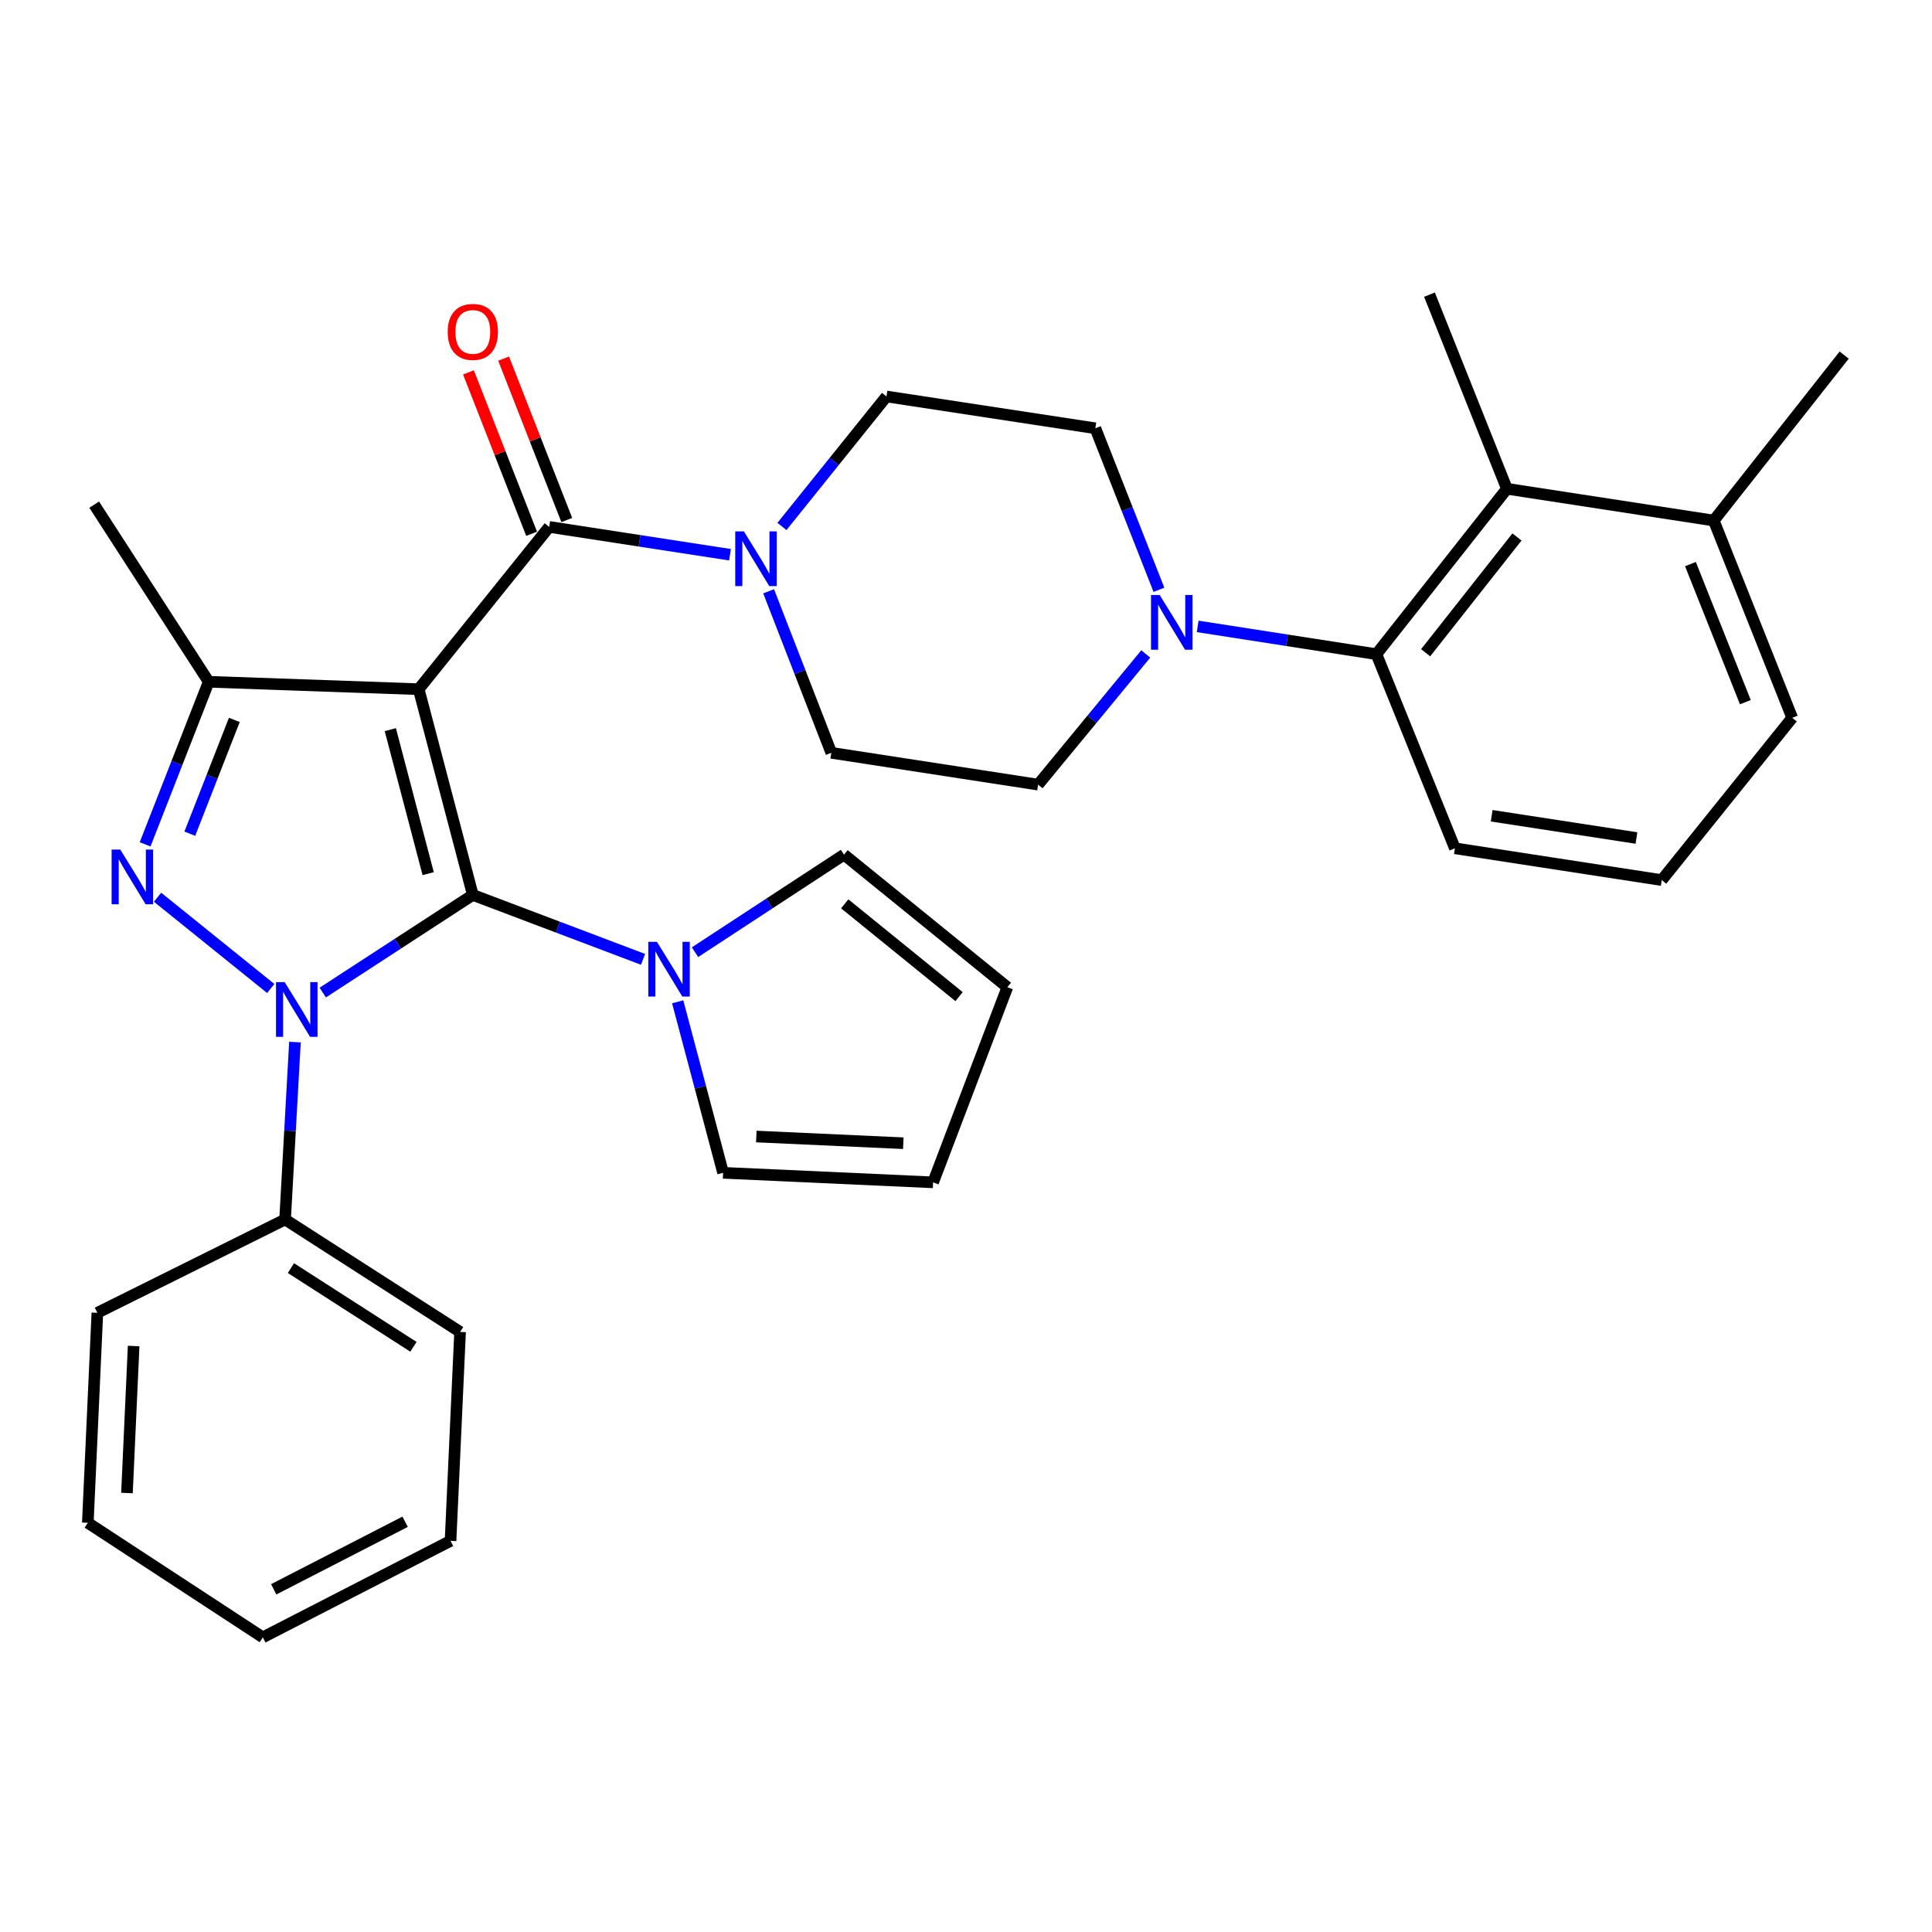 <?xml version='1.0' encoding='iso-8859-1'?>
<svg version='1.1' baseProfile='full'
              xmlns='http://www.w3.org/2000/svg'
                      xmlns:rdkit='http://www.rdkit.org/xml'
                      xmlns:xlink='http://www.w3.org/1999/xlink'
                  xml:space='preserve'
width='1000px' height='1000px' viewBox='0 0 1000 1000'>
<!-- END OF HEADER -->
<rect style='opacity:1.0;fill:#FFFFFF;stroke:none' width='1000' height='1000' x='0' y='0'> </rect>
<path class='bond-0' d='M 216.719,356.72 L 244.726,463.211' style='fill:none;fill-rule:evenodd;stroke:#000000;stroke-width:6px;stroke-linecap:butt;stroke-linejoin:miter;stroke-opacity:1' />
<path class='bond-0' d='M 202.023,377.664 L 221.628,452.207' style='fill:none;fill-rule:evenodd;stroke:#000000;stroke-width:6px;stroke-linecap:butt;stroke-linejoin:miter;stroke-opacity:1' />
<path class='bond-3' d='M 216.719,356.72 L 108.025,352.888' style='fill:none;fill-rule:evenodd;stroke:#000000;stroke-width:6px;stroke-linecap:butt;stroke-linejoin:miter;stroke-opacity:1' />
<path class='bond-4' d='M 216.719,356.72 L 284.261,272.722' style='fill:none;fill-rule:evenodd;stroke:#000000;stroke-width:6px;stroke-linecap:butt;stroke-linejoin:miter;stroke-opacity:1' />
<path class='bond-1' d='M 244.726,463.211 L 205.895,488.479' style='fill:none;fill-rule:evenodd;stroke:#000000;stroke-width:6px;stroke-linecap:butt;stroke-linejoin:miter;stroke-opacity:1' />
<path class='bond-1' d='M 205.895,488.479 L 167.064,513.746' style='fill:none;fill-rule:evenodd;stroke:#0000FF;stroke-width:6px;stroke-linecap:butt;stroke-linejoin:miter;stroke-opacity:1' />
<path class='bond-5' d='M 244.726,463.211 L 288.78,479.884' style='fill:none;fill-rule:evenodd;stroke:#000000;stroke-width:6px;stroke-linecap:butt;stroke-linejoin:miter;stroke-opacity:1' />
<path class='bond-5' d='M 288.78,479.884 L 332.834,496.558' style='fill:none;fill-rule:evenodd;stroke:#0000FF;stroke-width:6px;stroke-linecap:butt;stroke-linejoin:miter;stroke-opacity:1' />
<path class='bond-10' d='M 152.667,539.385 L 150.113,585.291' style='fill:none;fill-rule:evenodd;stroke:#0000FF;stroke-width:6px;stroke-linecap:butt;stroke-linejoin:miter;stroke-opacity:1' />
<path class='bond-10' d='M 150.113,585.291 L 147.56,631.198' style='fill:none;fill-rule:evenodd;stroke:#000000;stroke-width:6px;stroke-linecap:butt;stroke-linejoin:miter;stroke-opacity:1' />
<path class='bond-32' d='M 140.134,511.641 L 81.551,464.411' style='fill:none;fill-rule:evenodd;stroke:#0000FF;stroke-width:6px;stroke-linecap:butt;stroke-linejoin:miter;stroke-opacity:1' />
<path class='bond-2' d='M 75.111,437.026 L 91.568,394.957' style='fill:none;fill-rule:evenodd;stroke:#0000FF;stroke-width:6px;stroke-linecap:butt;stroke-linejoin:miter;stroke-opacity:1' />
<path class='bond-2' d='M 91.568,394.957 L 108.025,352.888' style='fill:none;fill-rule:evenodd;stroke:#000000;stroke-width:6px;stroke-linecap:butt;stroke-linejoin:miter;stroke-opacity:1' />
<path class='bond-2' d='M 98.245,431.524 L 109.765,402.076' style='fill:none;fill-rule:evenodd;stroke:#0000FF;stroke-width:6px;stroke-linecap:butt;stroke-linejoin:miter;stroke-opacity:1' />
<path class='bond-2' d='M 109.765,402.076 L 121.285,372.627' style='fill:none;fill-rule:evenodd;stroke:#000000;stroke-width:6px;stroke-linecap:butt;stroke-linejoin:miter;stroke-opacity:1' />
<path class='bond-21' d='M 108.025,352.888 L 48.755,261.204' style='fill:none;fill-rule:evenodd;stroke:#000000;stroke-width:6px;stroke-linecap:butt;stroke-linejoin:miter;stroke-opacity:1' />
<path class='bond-6' d='M 284.261,272.722 L 331.054,279.926' style='fill:none;fill-rule:evenodd;stroke:#000000;stroke-width:6px;stroke-linecap:butt;stroke-linejoin:miter;stroke-opacity:1' />
<path class='bond-6' d='M 331.054,279.926 L 377.847,287.13' style='fill:none;fill-rule:evenodd;stroke:#0000FF;stroke-width:6px;stroke-linecap:butt;stroke-linejoin:miter;stroke-opacity:1' />
<path class='bond-11' d='M 293.359,269.161 L 277.011,227.392' style='fill:none;fill-rule:evenodd;stroke:#000000;stroke-width:6px;stroke-linecap:butt;stroke-linejoin:miter;stroke-opacity:1' />
<path class='bond-11' d='M 277.011,227.392 L 260.662,185.624' style='fill:none;fill-rule:evenodd;stroke:#FF0000;stroke-width:6px;stroke-linecap:butt;stroke-linejoin:miter;stroke-opacity:1' />
<path class='bond-11' d='M 275.163,276.283 L 258.815,234.514' style='fill:none;fill-rule:evenodd;stroke:#000000;stroke-width:6px;stroke-linecap:butt;stroke-linejoin:miter;stroke-opacity:1' />
<path class='bond-11' d='M 258.815,234.514 L 242.467,192.746' style='fill:none;fill-rule:evenodd;stroke:#FF0000;stroke-width:6px;stroke-linecap:butt;stroke-linejoin:miter;stroke-opacity:1' />
<path class='bond-12' d='M 359.735,492.848 L 398.3,467.603' style='fill:none;fill-rule:evenodd;stroke:#0000FF;stroke-width:6px;stroke-linecap:butt;stroke-linejoin:miter;stroke-opacity:1' />
<path class='bond-12' d='M 398.3,467.603 L 436.865,442.358' style='fill:none;fill-rule:evenodd;stroke:#000000;stroke-width:6px;stroke-linecap:butt;stroke-linejoin:miter;stroke-opacity:1' />
<path class='bond-13' d='M 350.772,518.536 L 362.523,562.79' style='fill:none;fill-rule:evenodd;stroke:#0000FF;stroke-width:6px;stroke-linecap:butt;stroke-linejoin:miter;stroke-opacity:1' />
<path class='bond-13' d='M 362.523,562.79 L 374.274,607.044' style='fill:none;fill-rule:evenodd;stroke:#000000;stroke-width:6px;stroke-linecap:butt;stroke-linejoin:miter;stroke-opacity:1' />
<path class='bond-14' d='M 404.729,272.495 L 431.783,238.854' style='fill:none;fill-rule:evenodd;stroke:#0000FF;stroke-width:6px;stroke-linecap:butt;stroke-linejoin:miter;stroke-opacity:1' />
<path class='bond-14' d='M 431.783,238.854 L 458.837,205.213' style='fill:none;fill-rule:evenodd;stroke:#000000;stroke-width:6px;stroke-linecap:butt;stroke-linejoin:miter;stroke-opacity:1' />
<path class='bond-15' d='M 397.837,306.054 L 414.062,347.855' style='fill:none;fill-rule:evenodd;stroke:#0000FF;stroke-width:6px;stroke-linecap:butt;stroke-linejoin:miter;stroke-opacity:1' />
<path class='bond-15' d='M 414.062,347.855 L 430.287,389.656' style='fill:none;fill-rule:evenodd;stroke:#000000;stroke-width:6px;stroke-linecap:butt;stroke-linejoin:miter;stroke-opacity:1' />
<path class='bond-7' d='M 593.041,338.476 L 565.181,372.3' style='fill:none;fill-rule:evenodd;stroke:#0000FF;stroke-width:6px;stroke-linecap:butt;stroke-linejoin:miter;stroke-opacity:1' />
<path class='bond-7' d='M 565.181,372.3 L 537.321,406.123' style='fill:none;fill-rule:evenodd;stroke:#000000;stroke-width:6px;stroke-linecap:butt;stroke-linejoin:miter;stroke-opacity:1' />
<path class='bond-8' d='M 619.922,324.221 L 666.18,331.412' style='fill:none;fill-rule:evenodd;stroke:#0000FF;stroke-width:6px;stroke-linecap:butt;stroke-linejoin:miter;stroke-opacity:1' />
<path class='bond-8' d='M 666.18,331.412 L 712.439,338.603' style='fill:none;fill-rule:evenodd;stroke:#000000;stroke-width:6px;stroke-linecap:butt;stroke-linejoin:miter;stroke-opacity:1' />
<path class='bond-33' d='M 599.865,305.276 L 583.41,263.478' style='fill:none;fill-rule:evenodd;stroke:#0000FF;stroke-width:6px;stroke-linecap:butt;stroke-linejoin:miter;stroke-opacity:1' />
<path class='bond-33' d='M 583.41,263.478 L 566.956,221.68' style='fill:none;fill-rule:evenodd;stroke:#000000;stroke-width:6px;stroke-linecap:butt;stroke-linejoin:miter;stroke-opacity:1' />
<path class='bond-9' d='M 712.439,338.603 L 779.97,252.987' style='fill:none;fill-rule:evenodd;stroke:#000000;stroke-width:6px;stroke-linecap:butt;stroke-linejoin:miter;stroke-opacity:1' />
<path class='bond-9' d='M 737.91,337.861 L 785.182,277.93' style='fill:none;fill-rule:evenodd;stroke:#000000;stroke-width:6px;stroke-linecap:butt;stroke-linejoin:miter;stroke-opacity:1' />
<path class='bond-22' d='M 712.439,338.603 L 753.06,439.08' style='fill:none;fill-rule:evenodd;stroke:#000000;stroke-width:6px;stroke-linecap:butt;stroke-linejoin:miter;stroke-opacity:1' />
<path class='bond-18' d='M 779.97,252.987 L 887.036,269.433' style='fill:none;fill-rule:evenodd;stroke:#000000;stroke-width:6px;stroke-linecap:butt;stroke-linejoin:miter;stroke-opacity:1' />
<path class='bond-23' d='M 779.97,252.987 L 739.892,152.51' style='fill:none;fill-rule:evenodd;stroke:#000000;stroke-width:6px;stroke-linecap:butt;stroke-linejoin:miter;stroke-opacity:1' />
<path class='bond-26' d='M 147.56,631.198 L 238.137,689.393' style='fill:none;fill-rule:evenodd;stroke:#000000;stroke-width:6px;stroke-linecap:butt;stroke-linejoin:miter;stroke-opacity:1' />
<path class='bond-26' d='M 150.584,656.366 L 213.988,697.103' style='fill:none;fill-rule:evenodd;stroke:#000000;stroke-width:6px;stroke-linecap:butt;stroke-linejoin:miter;stroke-opacity:1' />
<path class='bond-27' d='M 147.56,631.198 L 50.394,679.504' style='fill:none;fill-rule:evenodd;stroke:#000000;stroke-width:6px;stroke-linecap:butt;stroke-linejoin:miter;stroke-opacity:1' />
<path class='bond-19' d='M 436.865,442.358 L 521.407,510.975' style='fill:none;fill-rule:evenodd;stroke:#000000;stroke-width:6px;stroke-linecap:butt;stroke-linejoin:miter;stroke-opacity:1' />
<path class='bond-19' d='M 437.233,467.822 L 496.412,515.854' style='fill:none;fill-rule:evenodd;stroke:#000000;stroke-width:6px;stroke-linecap:butt;stroke-linejoin:miter;stroke-opacity:1' />
<path class='bond-20' d='M 374.274,607.044 L 482.968,611.984' style='fill:none;fill-rule:evenodd;stroke:#000000;stroke-width:6px;stroke-linecap:butt;stroke-linejoin:miter;stroke-opacity:1' />
<path class='bond-20' d='M 391.465,588.266 L 467.551,591.723' style='fill:none;fill-rule:evenodd;stroke:#000000;stroke-width:6px;stroke-linecap:butt;stroke-linejoin:miter;stroke-opacity:1' />
<path class='bond-17' d='M 458.837,205.213 L 566.956,221.68' style='fill:none;fill-rule:evenodd;stroke:#000000;stroke-width:6px;stroke-linecap:butt;stroke-linejoin:miter;stroke-opacity:1' />
<path class='bond-16' d='M 430.287,389.656 L 537.321,406.123' style='fill:none;fill-rule:evenodd;stroke:#000000;stroke-width:6px;stroke-linecap:butt;stroke-linejoin:miter;stroke-opacity:1' />
<path class='bond-28' d='M 887.036,269.433 L 954.545,183.795' style='fill:none;fill-rule:evenodd;stroke:#000000;stroke-width:6px;stroke-linecap:butt;stroke-linejoin:miter;stroke-opacity:1' />
<path class='bond-36' d='M 887.036,269.433 L 927.646,371.538' style='fill:none;fill-rule:evenodd;stroke:#000000;stroke-width:6px;stroke-linecap:butt;stroke-linejoin:miter;stroke-opacity:1' />
<path class='bond-36' d='M 874.971,291.97 L 903.398,363.443' style='fill:none;fill-rule:evenodd;stroke:#000000;stroke-width:6px;stroke-linecap:butt;stroke-linejoin:miter;stroke-opacity:1' />
<path class='bond-34' d='M 521.407,510.975 L 482.968,611.984' style='fill:none;fill-rule:evenodd;stroke:#000000;stroke-width:6px;stroke-linecap:butt;stroke-linejoin:miter;stroke-opacity:1' />
<path class='bond-24' d='M 753.06,439.08 L 860.115,455.537' style='fill:none;fill-rule:evenodd;stroke:#000000;stroke-width:6px;stroke-linecap:butt;stroke-linejoin:miter;stroke-opacity:1' />
<path class='bond-24' d='M 772.087,422.236 L 847.025,433.755' style='fill:none;fill-rule:evenodd;stroke:#000000;stroke-width:6px;stroke-linecap:butt;stroke-linejoin:miter;stroke-opacity:1' />
<path class='bond-25' d='M 860.115,455.537 L 927.646,371.538' style='fill:none;fill-rule:evenodd;stroke:#000000;stroke-width:6px;stroke-linecap:butt;stroke-linejoin:miter;stroke-opacity:1' />
<path class='bond-29' d='M 238.137,689.393 L 233.198,797.545' style='fill:none;fill-rule:evenodd;stroke:#000000;stroke-width:6px;stroke-linecap:butt;stroke-linejoin:miter;stroke-opacity:1' />
<path class='bond-30' d='M 50.394,679.504 L 45.455,788.198' style='fill:none;fill-rule:evenodd;stroke:#000000;stroke-width:6px;stroke-linecap:butt;stroke-linejoin:miter;stroke-opacity:1' />
<path class='bond-30' d='M 69.172,696.695 L 65.715,772.781' style='fill:none;fill-rule:evenodd;stroke:#000000;stroke-width:6px;stroke-linecap:butt;stroke-linejoin:miter;stroke-opacity:1' />
<path class='bond-35' d='M 233.198,797.545 L 136.031,847.49' style='fill:none;fill-rule:evenodd;stroke:#000000;stroke-width:6px;stroke-linecap:butt;stroke-linejoin:miter;stroke-opacity:1' />
<path class='bond-35' d='M 209.69,787.658 L 141.674,822.62' style='fill:none;fill-rule:evenodd;stroke:#000000;stroke-width:6px;stroke-linecap:butt;stroke-linejoin:miter;stroke-opacity:1' />
<path class='bond-31' d='M 45.455,788.198 L 136.031,847.49' style='fill:none;fill-rule:evenodd;stroke:#000000;stroke-width:6px;stroke-linecap:butt;stroke-linejoin:miter;stroke-opacity:1' />
<path  class='atom-2' d='M 147.346 508.343
L 156.626 523.343
Q 157.546 524.823, 159.026 527.503
Q 160.506 530.183, 160.586 530.343
L 160.586 508.343
L 164.346 508.343
L 164.346 536.663
L 160.466 536.663
L 150.506 520.263
Q 149.346 518.343, 148.106 516.143
Q 146.906 513.943, 146.546 513.263
L 146.546 536.663
L 142.866 536.663
L 142.866 508.343
L 147.346 508.343
' fill='#0000FF'/>
<path  class='atom-3' d='M 62.251 439.737
L 71.531 454.737
Q 72.451 456.217, 73.931 458.897
Q 75.411 461.577, 75.491 461.737
L 75.491 439.737
L 79.251 439.737
L 79.251 468.057
L 75.371 468.057
L 65.411 451.657
Q 64.251 449.737, 63.011 447.537
Q 61.811 445.337, 61.451 444.657
L 61.451 468.057
L 57.771 468.057
L 57.771 439.737
L 62.251 439.737
' fill='#0000FF'/>
<path  class='atom-6' d='M 340.028 487.49
L 349.308 502.49
Q 350.228 503.97, 351.708 506.65
Q 353.188 509.33, 353.268 509.49
L 353.268 487.49
L 357.028 487.49
L 357.028 515.81
L 353.148 515.81
L 343.188 499.41
Q 342.028 497.49, 340.788 495.29
Q 339.588 493.09, 339.228 492.41
L 339.228 515.81
L 335.548 515.81
L 335.548 487.49
L 340.028 487.49
' fill='#0000FF'/>
<path  class='atom-7' d='M 385.035 275.04
L 394.315 290.04
Q 395.235 291.52, 396.715 294.2
Q 398.195 296.88, 398.275 297.04
L 398.275 275.04
L 402.035 275.04
L 402.035 303.36
L 398.155 303.36
L 388.195 286.96
Q 387.035 285.04, 385.795 282.84
Q 384.595 280.64, 384.235 279.96
L 384.235 303.36
L 380.555 303.36
L 380.555 275.04
L 385.035 275.04
' fill='#0000FF'/>
<path  class='atom-8' d='M 600.242 307.975
L 609.522 322.975
Q 610.442 324.455, 611.922 327.135
Q 613.402 329.815, 613.482 329.975
L 613.482 307.975
L 617.242 307.975
L 617.242 336.295
L 613.362 336.295
L 603.402 319.895
Q 602.242 317.975, 601.002 315.775
Q 599.802 313.575, 599.442 312.895
L 599.442 336.295
L 595.762 336.295
L 595.762 307.975
L 600.242 307.975
' fill='#0000FF'/>
<path  class='atom-12' d='M 231.726 171.793
Q 231.726 164.993, 235.086 161.193
Q 238.446 157.393, 244.726 157.393
Q 251.006 157.393, 254.366 161.193
Q 257.726 164.993, 257.726 171.793
Q 257.726 178.673, 254.326 182.593
Q 250.926 186.473, 244.726 186.473
Q 238.486 186.473, 235.086 182.593
Q 231.726 178.713, 231.726 171.793
M 244.726 183.273
Q 249.046 183.273, 251.366 180.393
Q 253.726 177.473, 253.726 171.793
Q 253.726 166.233, 251.366 163.433
Q 249.046 160.593, 244.726 160.593
Q 240.406 160.593, 238.046 163.393
Q 235.726 166.193, 235.726 171.793
Q 235.726 177.513, 238.046 180.393
Q 240.406 183.273, 244.726 183.273
' fill='#FF0000'/>
</svg>
